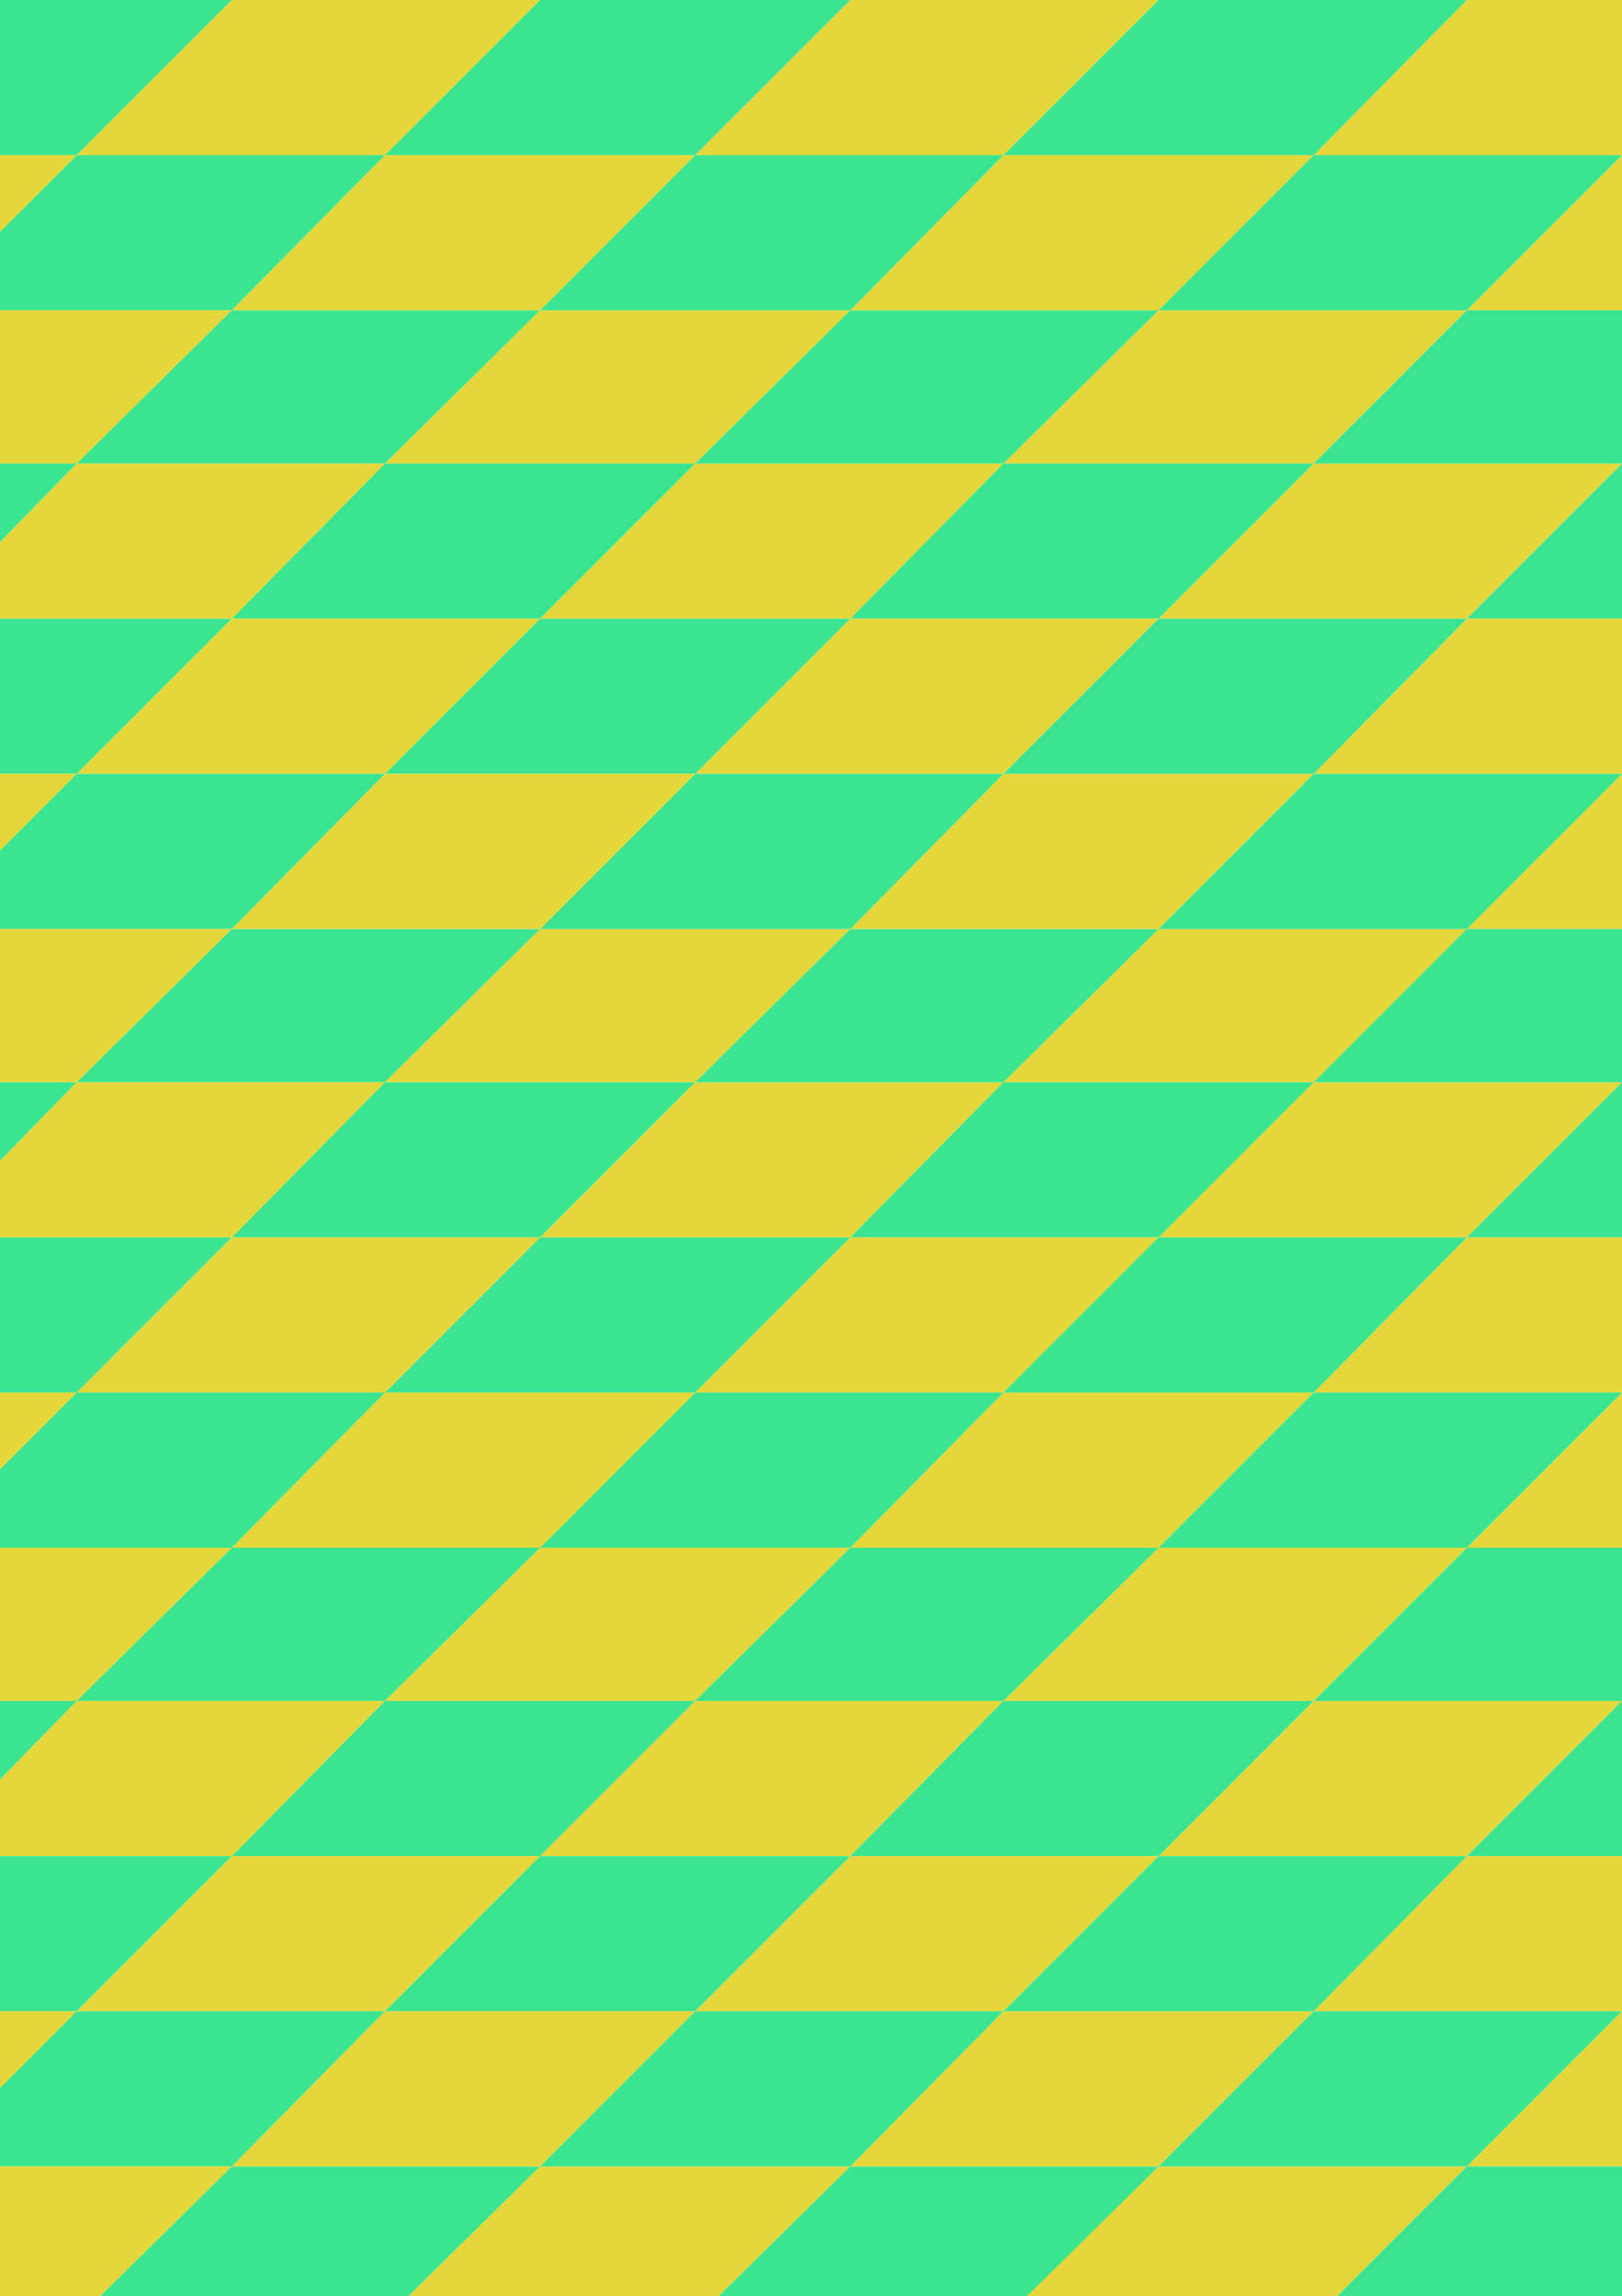 <svg xmlns="http://www.w3.org/2000/svg" width="826" height="1169" version="1.2"><g fill="none" fill-rule="evenodd" stroke-linecap="square" stroke-linejoin="bevel" font-family="'Sans Serif'" font-size="12.5" font-weight="400"><path fill="#e5d73b" d="m196 236 79-78h158l-79 78H196"/><path fill="#3be590" d="m39 236 79-78h157l-79 78H39"/><path fill="#e5d73b" d="m275 315 79-79h157l-78 79H275"/><path fill="#3be590" d="m118 315 78-79h158l-79 79H118"/><path fill="#e5d73b" d="m511 236 79-78h157l-78 78H511"/><path fill="#3be590" d="m354 236 79-78h157l-79 78H354"/><path fill="#e5d73b" d="m590 315 79-79h157l-79 79H590"/><path fill="#3be590" d="m433 315 78-79h158l-79 79H433"/><path fill="#e5d73b" d="m354 79 79-79h157l-79 79H354"/><path fill="#3be590" d="m196 79 79-79h158l-79 79H196"/><path fill="#e5d73b" d="m433 158 78-79h158l-79 79H433"/><path fill="#3be590" d="m275 158 79-79h157l-78 79H275"/><path fill="#e5d73b" d="m39 79 79-79h157l-79 79H39"/><path fill="#3be590" d="M0 79V0h118L39 79H0"/><path fill="#e5d73b" d="m118 158 78-79h158l-79 79H118"/><path fill="#3be590" d="M0 158v-40l39-39h157l-78 79H0"/><path fill="#e5d73b" d="m669 79 78-79h79v79H669"/><path fill="#3be590" d="m511 79 79-79h157l-78 79H511"/><path fill="#e5d73b" d="m747 158 79-79v79h-79"/><path fill="#3be590" d="m590 158 79-79h157l-79 79H590m79 78 78-78h79v78H669m78 79 79-79v79h-79"/><path fill="#e5d73b" d="M0 236v-78h118l-79 78H0m0 79v-39l39-40h157l-78 79H0"/><path fill="#3be590" d="M0 276v-40h39L0 276"/><path fill="#e5d73b" d="M0 118V79h39L0 118m196 433 79-78h158l-79 78H196"/><path fill="#3be590" d="m39 551 79-78h157l-79 78H39"/><path fill="#e5d73b" d="m275 630 79-79h157l-78 79H275"/><path fill="#3be590" d="m118 630 78-79h158l-79 79H118"/><path fill="#e5d73b" d="m511 551 79-78h157l-78 78H511"/><path fill="#3be590" d="m354 551 79-78h157l-79 78H354"/><path fill="#e5d73b" d="m590 630 79-79h157l-79 79H590"/><path fill="#3be590" d="m433 630 78-79h158l-79 79H433"/><path fill="#e5d73b" d="m354 394 79-79h157l-79 79H354"/><path fill="#3be590" d="m196 394 79-79h158l-79 79H196"/><path fill="#e5d73b" d="m433 473 78-79h158l-79 79H433"/><path fill="#3be590" d="m275 473 79-79h157l-78 79H275"/><path fill="#e5d73b" d="m39 394 79-79h157l-79 79H39"/><path fill="#3be590" d="M0 394v-79h118l-79 79H0"/><path fill="#e5d73b" d="m118 473 78-79h158l-79 79H118"/><path fill="#3be590" d="M0 473v-40l39-39h157l-78 79H0"/><path fill="#e5d73b" d="m669 394 78-79h79v79H669"/><path fill="#3be590" d="m511 394 79-79h157l-78 79H511"/><path fill="#e5d73b" d="m747 473 79-79v79h-79"/><path fill="#3be590" d="m590 473 79-79h157l-79 79H590m79 78 78-78h79v78H669m78 79 79-79v79h-79"/><path fill="#e5d73b" d="M0 551v-78h118l-79 78H0m0 79v-39l39-40h157l-78 79H0"/><path fill="#3be590" d="M0 591v-40h39L0 591"/><path fill="#e5d73b" d="M0 433v-39h39L0 433m196 433 79-78h158l-79 78H196"/><path fill="#3be590" d="m39 866 79-78h157l-79 78H39"/><path fill="#e5d73b" d="m275 945 79-79h157l-78 79H275"/><path fill="#3be590" d="m118 945 78-79h158l-79 79H118"/><path fill="#e5d73b" d="m511 866 79-78h157l-78 78H511"/><path fill="#3be590" d="m354 866 79-78h157l-79 78H354"/><path fill="#e5d73b" d="m590 945 79-79h157l-79 79H590"/><path fill="#3be590" d="m433 945 78-79h158l-79 79H433"/><path fill="#e5d73b" d="m354 709 79-79h157l-79 79H354"/><path fill="#3be590" d="m196 709 79-79h158l-79 79H196"/><path fill="#e5d73b" d="m433 788 78-79h158l-79 79H433"/><path fill="#3be590" d="m275 788 79-79h157l-78 79H275"/><path fill="#e5d73b" d="m39 709 79-79h157l-79 79H39"/><path fill="#3be590" d="M0 709v-79h118l-79 79H0"/><path fill="#e5d73b" d="m118 788 78-79h158l-79 79H118"/><path fill="#3be590" d="M0 788v-40l39-39h157l-78 79H0"/><path fill="#e5d73b" d="m669 709 78-79h79v79H669"/><path fill="#3be590" d="m511 709 79-79h157l-78 79H511"/><path fill="#e5d73b" d="m747 788 79-79v79h-79"/><path fill="#3be590" d="m590 788 79-79h157l-79 79H590m79 78 78-78h79v78H669m78 79 79-79v79h-79"/><path fill="#e5d73b" d="M0 866v-78h118l-79 78H0m0 79v-39l39-40h157l-78 79H0"/><path fill="#3be590" d="M0 906v-40h39L0 906"/><path fill="#e5d73b" d="M0 748v-39h39L0 748m208 421 67-66h158l-67 66H208"/><path fill="#3be590" d="m51 1169 67-66h157l-67 66H51"/><path fill="#e5d73b" d="m519 1169 71-66h157l-66 66H519"/><path fill="#3be590" d="m366 1169 67-66h157l-67 66H366"/><path fill="#e5d73b" d="m354 1024 79-79h157l-79 79H354"/><path fill="#3be590" d="m196 1024 79-79h158l-79 79H196"/><path fill="#e5d73b" d="m433 1103 78-79h158l-79 79H433"/><path fill="#3be590" d="m275 1103 79-79h157l-78 79H275"/><path fill="#e5d73b" d="m39 1024 79-79h157l-79 79H39"/><path fill="#3be590" d="M0 1024v-79h118l-79 79H0"/><path fill="#e5d73b" d="m118 1103 78-79h158l-79 79H118"/><path fill="#3be590" d="M0 1103v-40l39-39h157l-78 79H0"/><path fill="#e5d73b" d="m669 1024 78-79h79v79H669"/><path fill="#3be590" d="m511 1024 79-79h157l-78 79H511"/><path fill="#e5d73b" d="m747 1103 79-79v79h-79"/><path fill="#3be590" d="m590 1103 79-79h157l-79 79H590m91 66 66-66h79v66H681"/><path fill="#e5d73b" d="M0 1169v-66h118l-67 66H0m0-106v-39h39l-39 39"/></g></svg>
